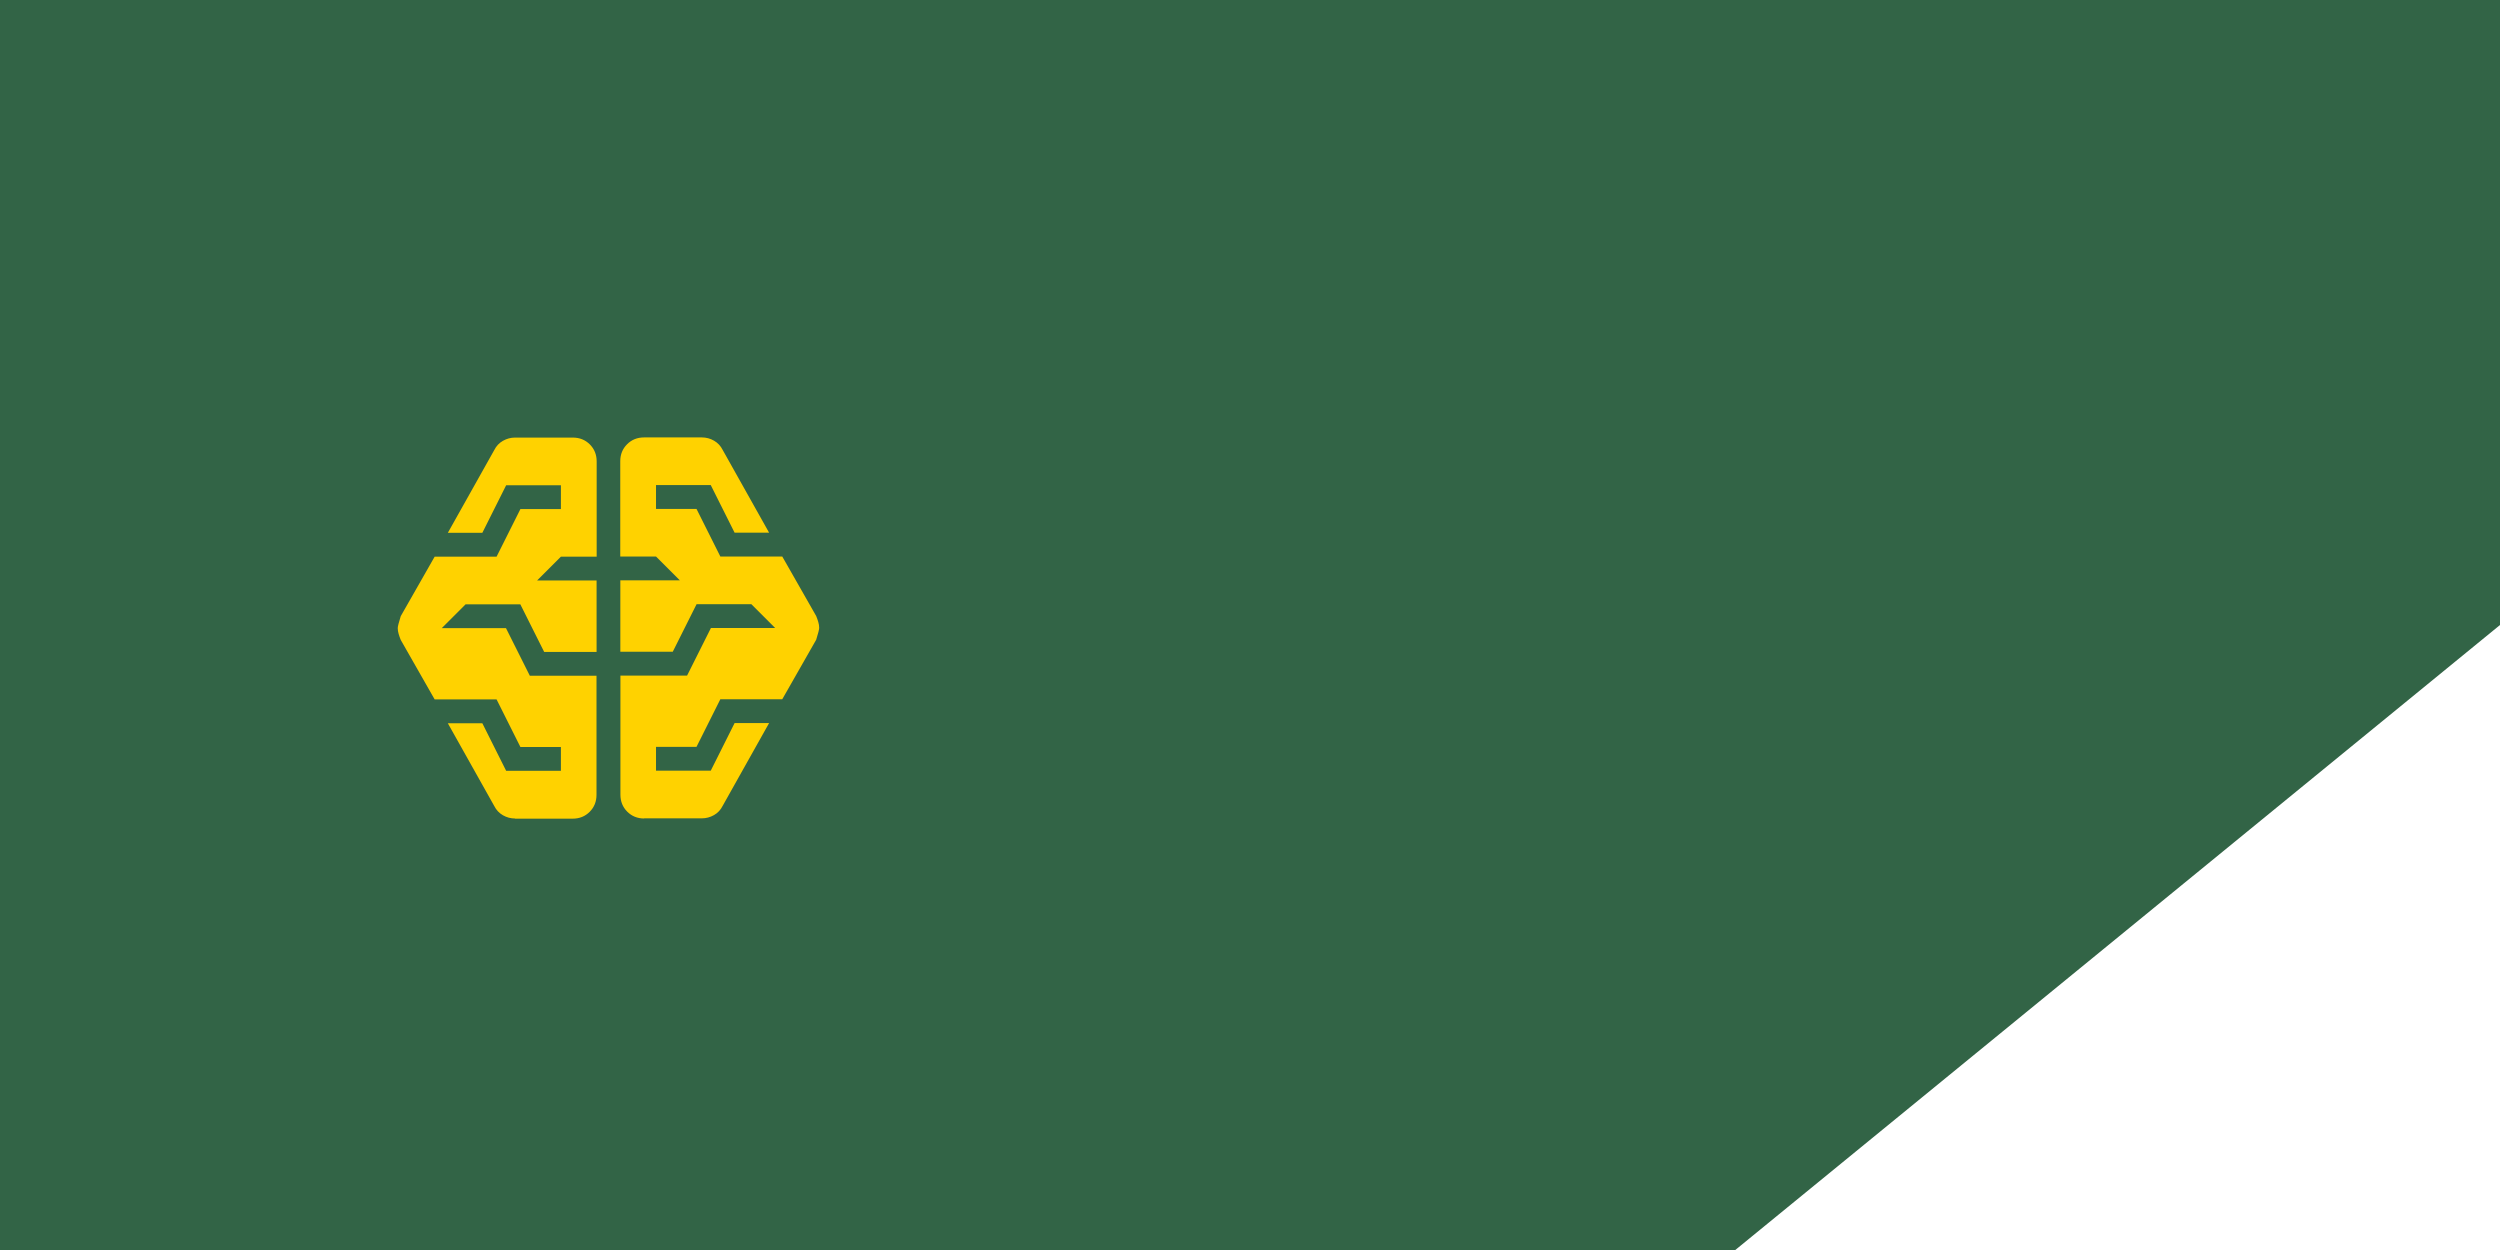 <?xml version="1.0" encoding="UTF-8"?>
<svg xmlns="http://www.w3.org/2000/svg" id="Layer_1" data-name="Layer 1" viewBox="0 0 300 150">
  <defs>
    <style>
      .cls-1 {
        fill: #fff;
      }

      .cls-2 {
        fill: #326446;
      }

      .cls-3 {
        fill: #ffd200;
      }
    </style>
  </defs>
  <rect class="cls-2" x="-993" y="-28" width="1323" height="204"></rect>
  <polygon class="cls-1" points="300 75 300 170.41 183.26 170.41 300 75"></polygon>
  <path class="cls-3" d="m61.81,98.22c-.52,0-1.01-.13-1.46-.39s-.8-.63-1.04-1.11l-5.57-9.93h4.14l2.86,5.71h6.57v-2.86h-4.86l-2.86-5.71h-7.43l-4.07-7.14c-.1-.24-.18-.48-.25-.71s-.11-.48-.11-.71c0-.19.12-.67.36-1.43l4.07-7.14h7.43l2.86-5.71h4.86v-2.86h-6.57l-2.86,5.71h-4.14l5.57-9.93c.24-.48.58-.85,1.04-1.11s.94-.39,1.46-.39h6.93c.81,0,1.49.27,2.04.82s.82,1.23.82,2.04v11.43h-4.29l-2.86,2.86h7.14v8.57h-6.29l-2.86-5.71h-6.57l-2.86,2.86h7.71l2.86,5.71h8v14.29c0,.81-.27,1.49-.82,2.04s-1.23.82-2.04.82h-6.93Zm15.5,0c-.81,0-1.49-.27-2.04-.82-.55-.55-.82-1.23-.82-2.04v-14.29h8l2.86-5.71h7.71l-2.86-2.86h-6.57l-2.86,5.71h-6.29v-8.57h7.14l-2.86-2.86h-4.29v-11.43c0-.81.27-1.49.82-2.04.55-.55,1.23-.82,2.04-.82h6.93c.52,0,1.01.13,1.46.39s.8.63,1.04,1.11l5.57,9.93h-4.14l-2.86-5.71h-6.57v2.86h4.86l2.86,5.71h7.43l4.07,7.14c.1.24.18.48.25.71s.11.48.11.71c0,.19-.12.67-.36,1.43l-4.07,7.14h-7.43l-2.86,5.71h-4.86v2.86h6.57l2.86-5.71h4.14l-5.57,9.93c-.24.48-.58.85-1.04,1.11s-.94.39-1.46.39h-6.93Z"></path>
</svg>
